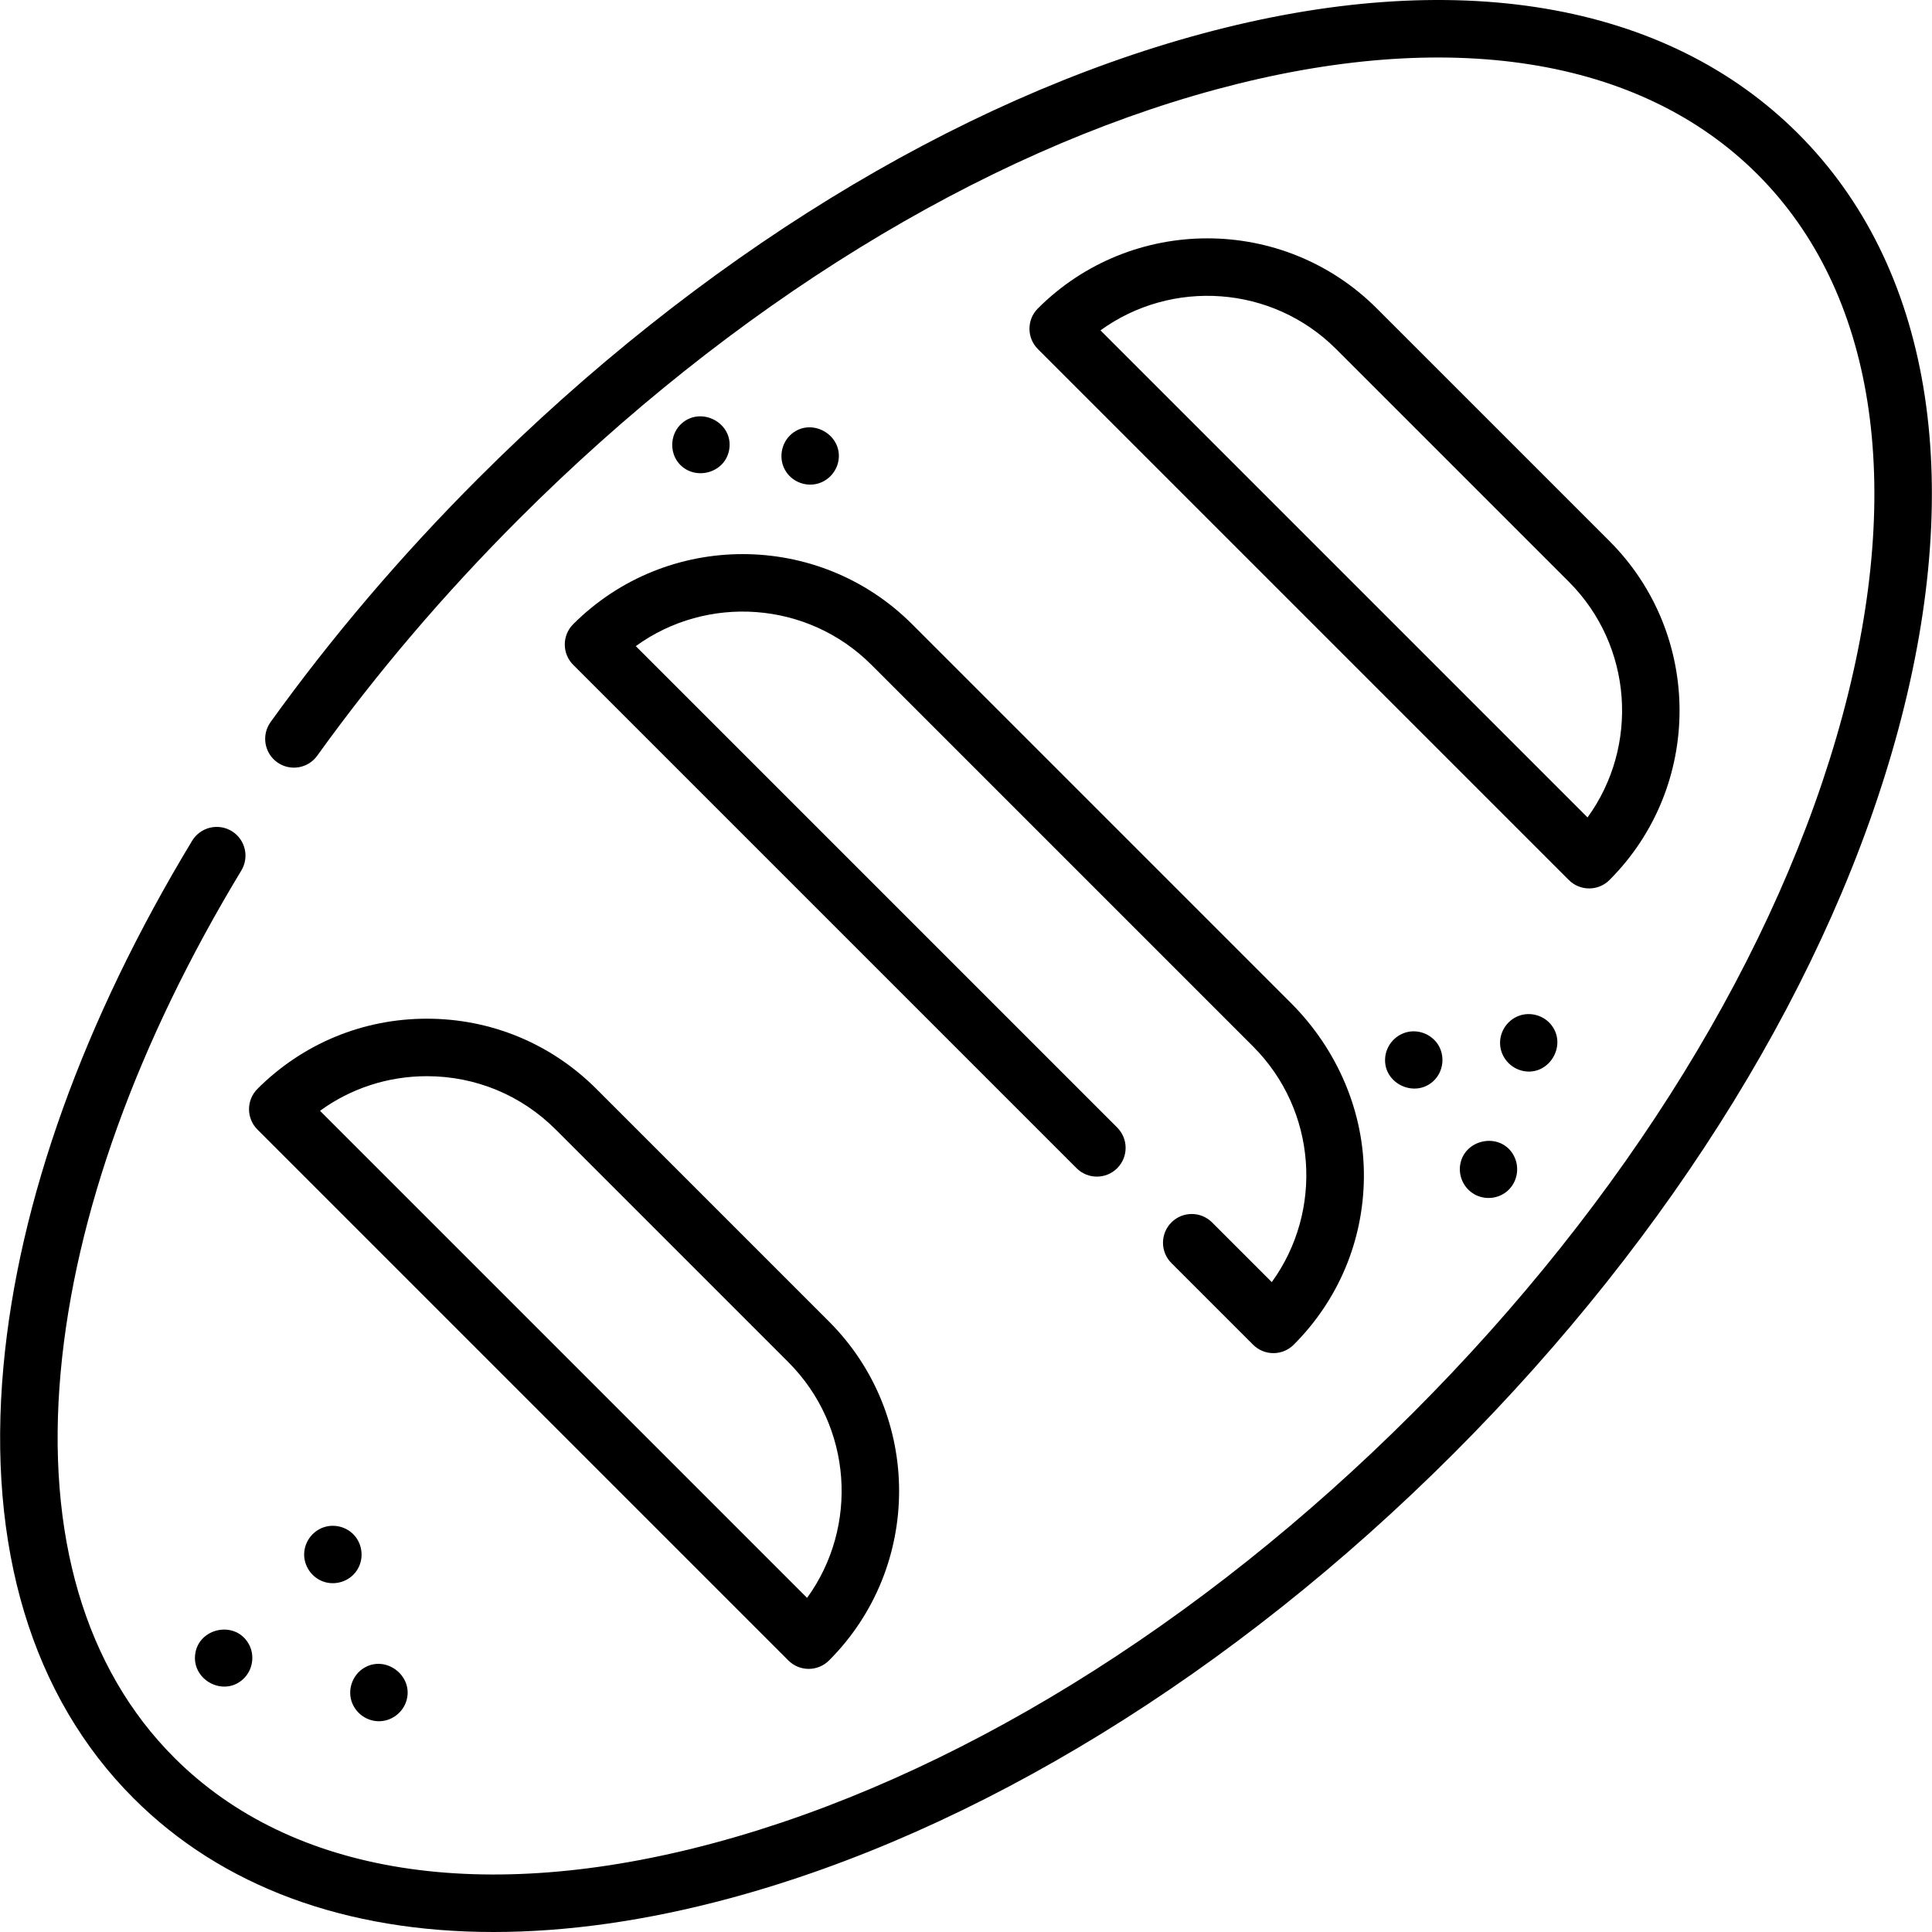 <?xml version="1.0" encoding="iso-8859-1"?>
<!-- Generator: Adobe Illustrator 19.0.0, SVG Export Plug-In . SVG Version: 6.00 Build 0)  -->
<svg version="1.1" id="Capa_1" xmlns="http://www.w3.org/2000/svg" xmlns:xlink="http://www.w3.org/1999/xlink" x="0px" y="0px"
	 viewBox="0 0 512 512" style="enable-background:new 0 0 512 512;" xml:space="preserve">
<g>
	<g>
		<path d="M476.538,35.432C441.451,0.344,385.353-9.071,318.576,8.92c-65.299,17.594-133.428,59.448-191.833,117.854
			c-20.34,20.34-38.827,42.037-55.036,64.583c-2.487,3.459-1.66,8.284,1.838,10.715c3.412,2.372,8.094,1.573,10.52-1.801
			c15.732-21.886,33.688-42.957,53.453-62.723C194.066,81,259.775,40.544,322.54,23.632c61.29-16.512,112.153-8.495,143.223,22.574
			c31.069,31.069,39.086,81.935,22.573,143.223c-16.91,62.765-57.367,128.475-113.916,185.023s-122.258,97.004-185.023,113.916
			c-61.289,16.513-112.152,8.496-143.223-22.573C22.533,442.154,12.13,406.771,16.092,363.47
			c3.792-41.456,20.31-87.227,47.864-132.778c2.151-3.555,1.057-8.179-2.462-10.389c-3.608-2.265-8.379-1.131-10.583,2.515
			C22.172,270.337,4.92,318.345,0.918,362.081c-4.386,47.953,7.536,87.543,34.482,114.488c23.45,23.45,56.277,35.433,95.412,35.431
			c19.422,0,40.402-2.953,62.55-8.92c65.299-17.594,133.428-59.448,191.833-117.854c58.406-58.405,100.26-126.533,117.854-191.833
			C521.041,126.618,511.626,70.519,476.538,35.432z"/>
	</g>
</g>
<g>
	<g>
		<path d="M426.527,143.397l-61.66-61.659c-24.763-24.763-65.054-24.763-89.816,0c-2.975,2.975-2.975,7.799,0,10.774
			l140.701,140.701c1.488,1.488,3.439,2.232,5.388,2.232c1.949,0,3.9-0.744,5.387-2.232
			C451.29,208.451,451.29,168.159,426.527,143.397z M420.716,216.627L291.638,87.55c18.862-13.681,45.466-12.026,62.456,4.962
			l61.66,61.659C432.743,171.161,434.398,197.766,420.716,216.627z"/>
	</g>
</g>
<g>
	<g>
		<path d="M342.118,265.817L241.719,165.417c-24.763-24.763-65.055-24.762-89.816,0c-2.975,2.975-2.975,7.799,0.001,10.774
			l133.394,133.394c2.975,2.975,7.798,2.975,10.774,0s2.975-7.798,0-10.774L168.489,171.229
			c18.862-13.681,45.467-12.026,62.456,4.962L332.074,277.32c16.99,16.99,18.644,43.594,4.962,62.456l-15.825-15.823
			c-2.975-2.975-7.799-2.975-10.774,0s-2.975,7.798,0,10.774l21.636,21.636c1.487,1.487,3.438,2.232,5.387,2.232
			s3.9-0.744,5.387-2.232c11.85-11.85,18.44-27.556,18.599-44.289C361.611,294.713,354.394,278.093,342.118,265.817z"/>
	</g>
</g>
<g>
	<g>
		<path d="M219.7,350.225l-61.659-61.659c-11.996-11.996-27.944-18.602-44.909-18.602s-32.913,6.606-44.908,18.602
			c-2.975,2.975-2.975,7.8,0,10.774l140.701,140.701c1.428,1.429,3.366,2.232,5.387,2.232c2.021,0,3.959-0.802,5.387-2.232
			C244.462,415.278,244.462,374.986,219.7,350.225z M213.888,423.455L84.806,294.373c8.186-5.956,18.01-9.172,28.326-9.172
			c12.894,0,25.017,5.021,34.135,14.138l61.659,61.659C225.915,377.988,227.57,404.593,213.888,423.455z"/>
	</g>
</g>
<g>
	<g>
		<path d="M65.606,435.16c-3.739-5.685-12.89-3.63-13.866,3.106c-0.987,6.816,7.229,11.405,12.48,6.912
			C67.107,442.708,67.737,438.32,65.606,435.16z"/>
	</g>
</g>
<g>
	<g>
		<path d="M93.74,406.71c-2.028-2.134-5.208-2.912-7.99-1.951c-2.974,1.026-5.065,3.863-5.145,7.015
			c-0.081,3.171,1.906,6.128,4.851,7.279c3.278,1.282,7.163,0.083,9.102-2.868C96.525,413.272,96.153,409.249,93.74,406.71z"/>
	</g>
</g>
<g>
	<g>
		<path d="M96.518,441.987c-3.197,1.899-4.589,6.017-3.138,9.457c1.165,2.762,3.866,4.632,6.872,4.7
			c3.311,0.075,6.352-2.09,7.391-5.225C109.824,444.343,102.422,438.481,96.518,441.987z"/>
	</g>
</g>
<g>
	<g>
		<path d="M400.81,305.642c-3.658-5.549-12.505-3.74-13.795,2.743c-0.636,3.196,0.882,6.508,3.714,8.111
			c2.751,1.556,6.259,1.24,8.672-0.806C402.332,313.206,402.91,308.839,400.81,305.642z"/>
	</g>
</g>
<g>
	<g>
		<path d="M180.673,112.2c-2.814,2.489-3.33,6.799-1.274,9.924c3.901,5.702,13.016,3.576,13.896-3.298
			C194.171,111.982,185.802,107.665,180.673,112.2z"/>
	</g>
</g>
<g>
	<g>
		<path d="M209.851,114.937c-2.967,2.445-3.664,6.908-1.501,10.113c1.818,2.763,5.389,4.024,8.546,3.061
			c2.851-0.871,4.977-3.385,5.351-6.343C223.093,115.109,215.06,110.646,209.851,114.937z"/>
	</g>
</g>
<g>
	<g>
		<path d="M411.217,271.754c-1.973-2.62-5.554-3.687-8.639-2.573c-3.159,1.141-5.24,4.292-5.033,7.648
			c0.211,3.427,2.76,6.298,6.109,6.993C410.409,285.203,415.327,277.212,411.217,271.754z"/>
	</g>
</g>
<g>
	<g>
		<path d="M381.011,276.691c-1.831-2.681-5.226-3.988-8.371-3.106c-3.138,0.88-5.41,3.711-5.577,6.97
			c-0.341,6.68,7.876,10.465,12.766,5.976C382.564,284.019,383.047,279.784,381.011,276.691z"/>
	</g>
</g>
<g>
</g>
<g>
</g>
<g>
</g>
<g>
</g>
<g>
</g>
<g>
</g>
<g>
</g>
<g>
</g>
<g>
</g>
<g>
</g>
<g>
</g>
<g>
</g>
<g>
</g>
<g>
</g>
<g>
</g>
</svg>
